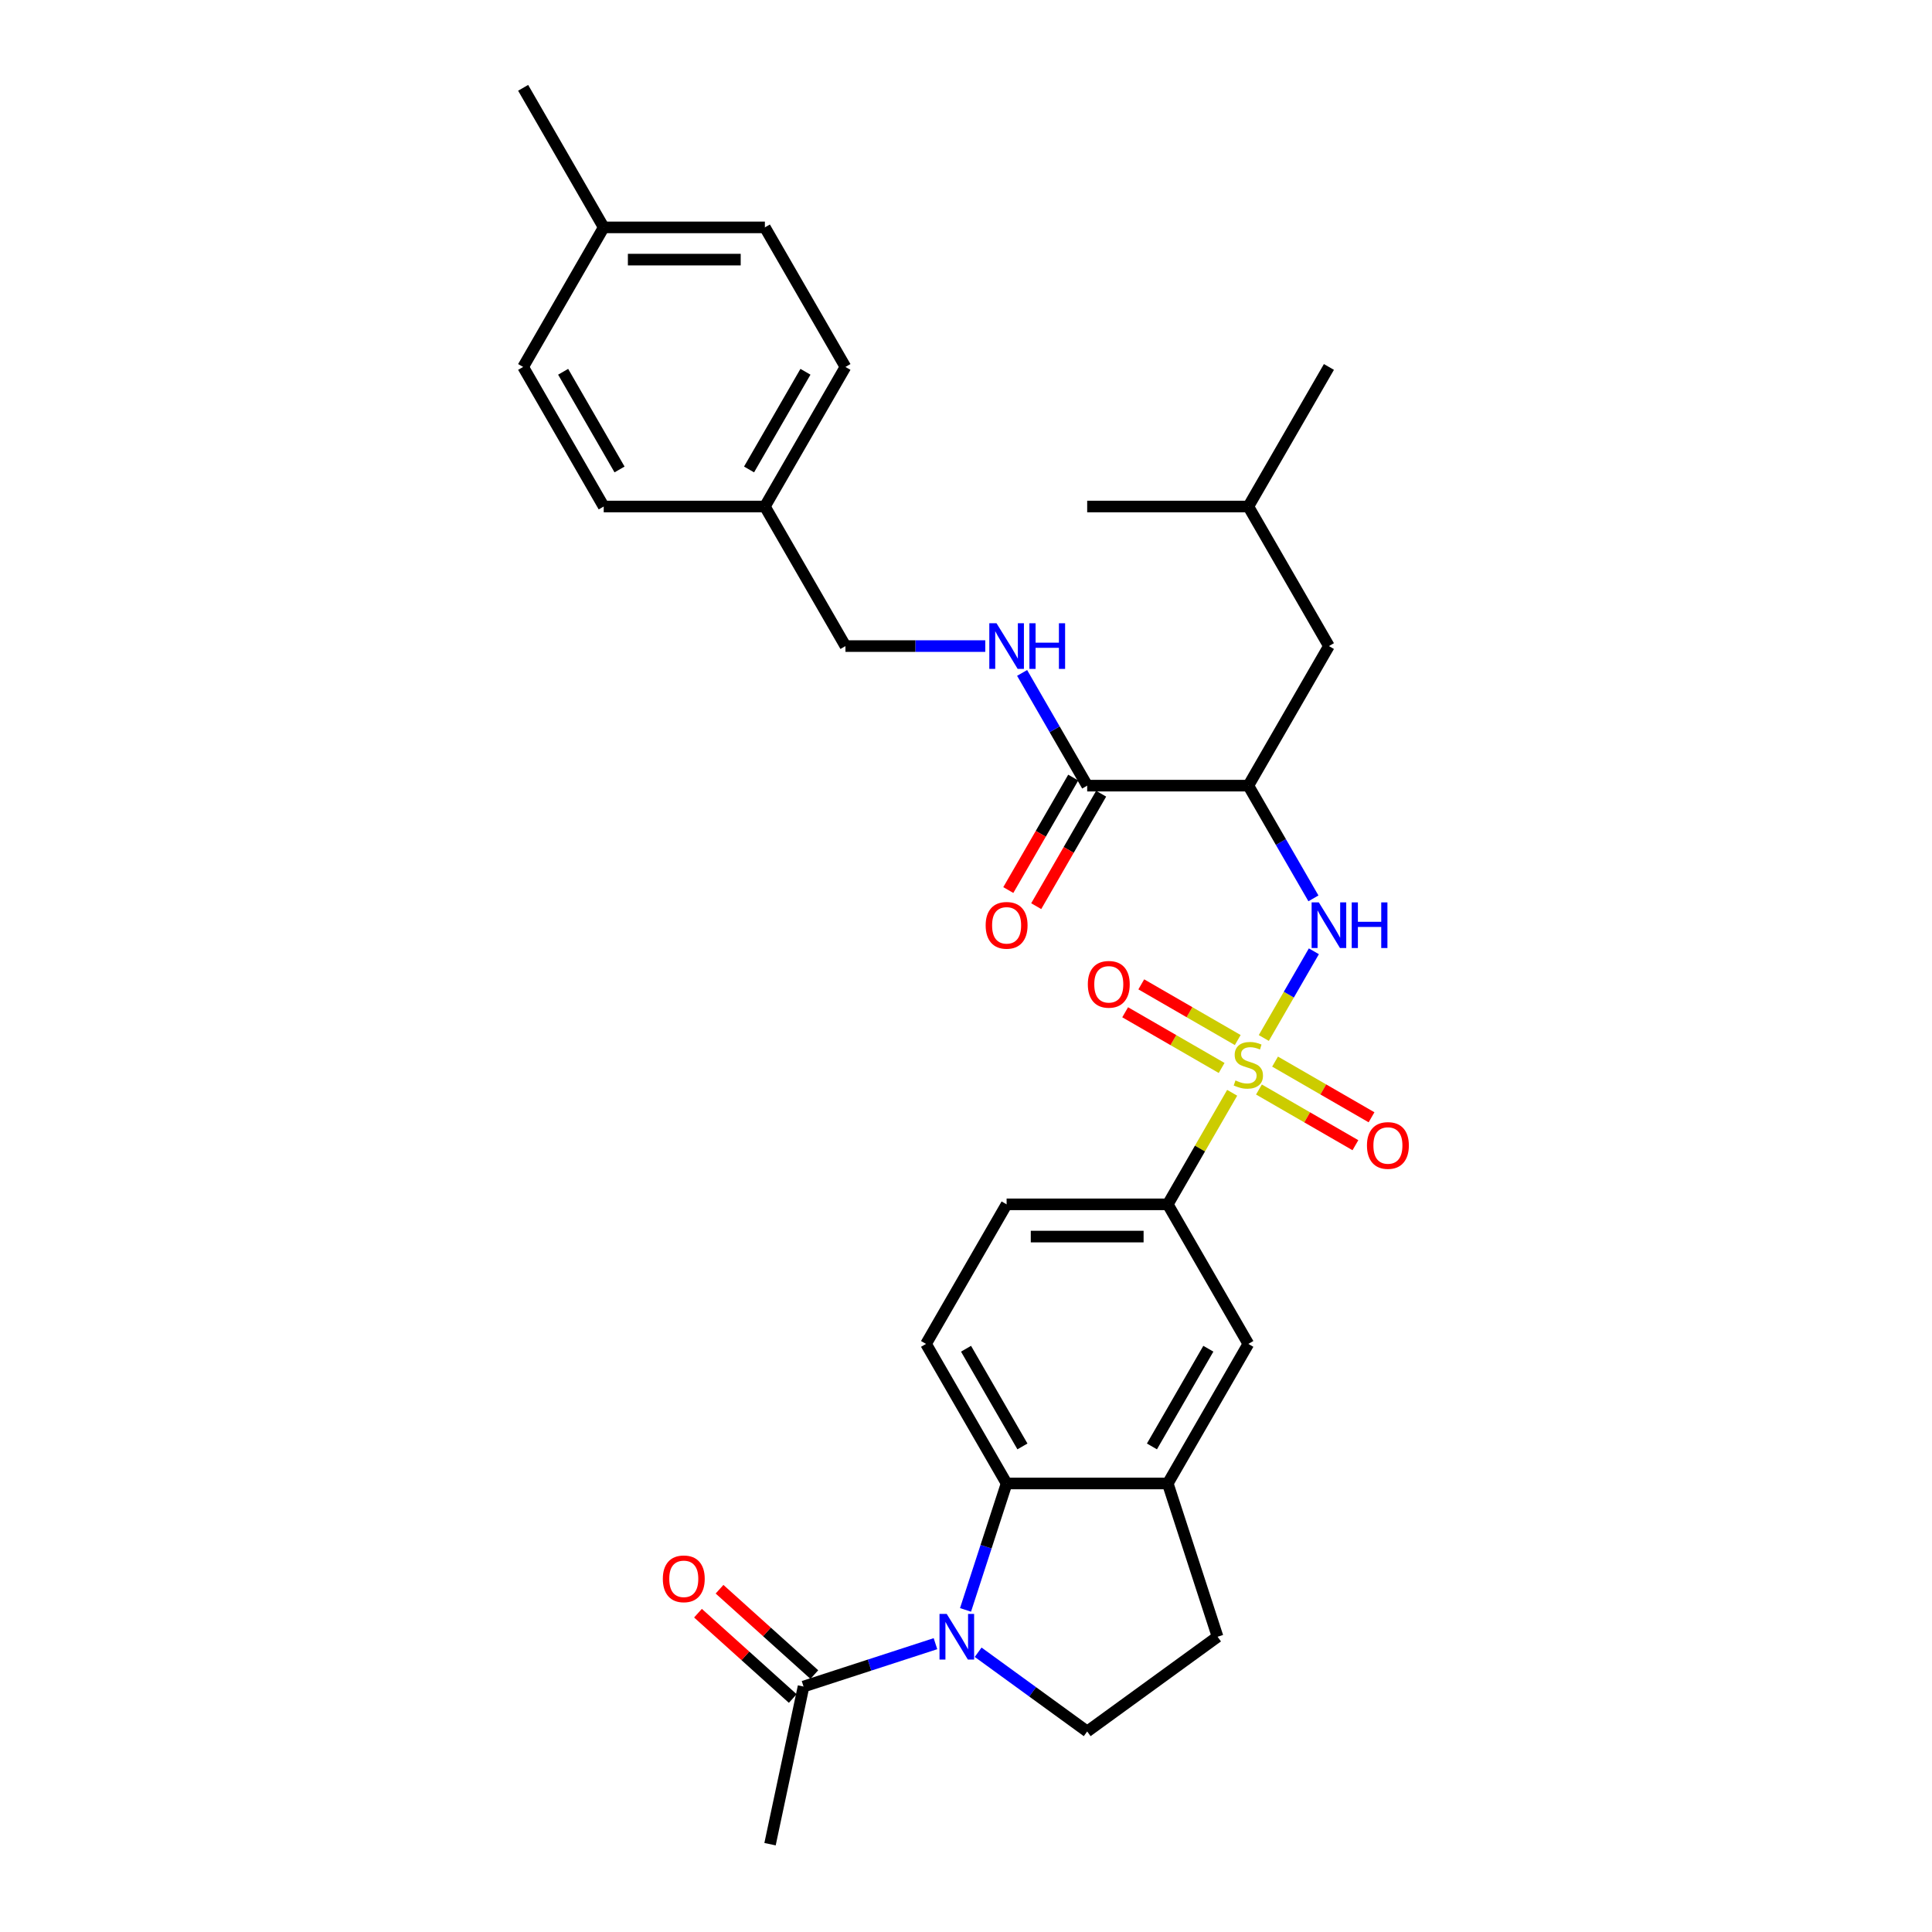 <?xml version='1.0' encoding='iso-8859-1'?>
<svg version='1.1' baseProfile='full'
              xmlns='http://www.w3.org/2000/svg'
                      xmlns:rdkit='http://www.rdkit.org/xml'
                      xmlns:xlink='http://www.w3.org/1999/xlink'
                  xml:space='preserve'
width='1000px' height='1000px' viewBox='0 0 1000 1000'>
<!-- END OF HEADER -->
<rect style='opacity:1.0;fill:#FFFFFF;stroke:none' width='1000' height='1000' x='0' y='0'> </rect>
<path class='bond-1' d='M 654.145,537.265 L 667.101,514.825' style='fill:none;fill-rule:evenodd;stroke:#CCCC00;stroke-width:6px;stroke-linecap:butt;stroke-linejoin:miter;stroke-opacity:1' />
<path class='bond-1' d='M 667.101,514.825 L 680.056,492.386' style='fill:none;fill-rule:evenodd;stroke:#0000FF;stroke-width:6px;stroke-linecap:butt;stroke-linejoin:miter;stroke-opacity:1' />
<path class='bond-4' d='M 637.771,565.626 L 621.102,594.496' style='fill:none;fill-rule:evenodd;stroke:#CCCC00;stroke-width:6px;stroke-linecap:butt;stroke-linejoin:miter;stroke-opacity:1' />
<path class='bond-4' d='M 621.102,594.496 L 604.434,623.367' style='fill:none;fill-rule:evenodd;stroke:#000000;stroke-width:6px;stroke-linecap:butt;stroke-linejoin:miter;stroke-opacity:1' />
<path class='bond-10' d='M 651.63,563.929 L 676.594,578.342' style='fill:none;fill-rule:evenodd;stroke:#CCCC00;stroke-width:6px;stroke-linecap:butt;stroke-linejoin:miter;stroke-opacity:1' />
<path class='bond-10' d='M 676.594,578.342 L 701.559,592.756' style='fill:none;fill-rule:evenodd;stroke:#FF0000;stroke-width:6px;stroke-linecap:butt;stroke-linejoin:miter;stroke-opacity:1' />
<path class='bond-10' d='M 659.971,549.481 L 684.936,563.894' style='fill:none;fill-rule:evenodd;stroke:#CCCC00;stroke-width:6px;stroke-linecap:butt;stroke-linejoin:miter;stroke-opacity:1' />
<path class='bond-10' d='M 684.936,563.894 L 709.901,578.308' style='fill:none;fill-rule:evenodd;stroke:#FF0000;stroke-width:6px;stroke-linecap:butt;stroke-linejoin:miter;stroke-opacity:1' />
<path class='bond-11' d='M 640.652,538.327 L 615.688,523.914' style='fill:none;fill-rule:evenodd;stroke:#CCCC00;stroke-width:6px;stroke-linecap:butt;stroke-linejoin:miter;stroke-opacity:1' />
<path class='bond-11' d='M 615.688,523.914 L 590.723,509.501' style='fill:none;fill-rule:evenodd;stroke:#FF0000;stroke-width:6px;stroke-linecap:butt;stroke-linejoin:miter;stroke-opacity:1' />
<path class='bond-11' d='M 632.311,552.775 L 607.346,538.362' style='fill:none;fill-rule:evenodd;stroke:#CCCC00;stroke-width:6px;stroke-linecap:butt;stroke-linejoin:miter;stroke-opacity:1' />
<path class='bond-11' d='M 607.346,538.362 L 582.382,523.948' style='fill:none;fill-rule:evenodd;stroke:#FF0000;stroke-width:6px;stroke-linecap:butt;stroke-linejoin:miter;stroke-opacity:1' />
<path class='bond-0' d='M 499.758,833.28 L 510.389,800.563' style='fill:none;fill-rule:evenodd;stroke:#0000FF;stroke-width:6px;stroke-linecap:butt;stroke-linejoin:miter;stroke-opacity:1' />
<path class='bond-0' d='M 510.389,800.563 L 521.019,767.845' style='fill:none;fill-rule:evenodd;stroke:#000000;stroke-width:6px;stroke-linecap:butt;stroke-linejoin:miter;stroke-opacity:1' />
<path class='bond-7' d='M 484.199,850.766 L 450.055,861.86' style='fill:none;fill-rule:evenodd;stroke:#0000FF;stroke-width:6px;stroke-linecap:butt;stroke-linejoin:miter;stroke-opacity:1' />
<path class='bond-7' d='M 450.055,861.86 L 415.911,872.954' style='fill:none;fill-rule:evenodd;stroke:#000000;stroke-width:6px;stroke-linecap:butt;stroke-linejoin:miter;stroke-opacity:1' />
<path class='bond-32' d='M 506.287,855.201 L 534.507,875.704' style='fill:none;fill-rule:evenodd;stroke:#0000FF;stroke-width:6px;stroke-linecap:butt;stroke-linejoin:miter;stroke-opacity:1' />
<path class='bond-32' d='M 534.507,875.704 L 562.727,896.207' style='fill:none;fill-rule:evenodd;stroke:#000000;stroke-width:6px;stroke-linecap:butt;stroke-linejoin:miter;stroke-opacity:1' />
<path class='bond-2' d='M 679.825,464.992 L 662.983,435.821' style='fill:none;fill-rule:evenodd;stroke:#0000FF;stroke-width:6px;stroke-linecap:butt;stroke-linejoin:miter;stroke-opacity:1' />
<path class='bond-2' d='M 662.983,435.821 L 646.141,406.65' style='fill:none;fill-rule:evenodd;stroke:#000000;stroke-width:6px;stroke-linecap:butt;stroke-linejoin:miter;stroke-opacity:1' />
<path class='bond-5' d='M 646.141,406.65 L 562.727,406.65' style='fill:none;fill-rule:evenodd;stroke:#000000;stroke-width:6px;stroke-linecap:butt;stroke-linejoin:miter;stroke-opacity:1' />
<path class='bond-14' d='M 646.141,406.65 L 687.848,334.411' style='fill:none;fill-rule:evenodd;stroke:#000000;stroke-width:6px;stroke-linecap:butt;stroke-linejoin:miter;stroke-opacity:1' />
<path class='bond-3' d='M 521.019,767.845 L 479.312,695.606' style='fill:none;fill-rule:evenodd;stroke:#000000;stroke-width:6px;stroke-linecap:butt;stroke-linejoin:miter;stroke-opacity:1' />
<path class='bond-3' d='M 529.211,748.668 L 500.016,698.101' style='fill:none;fill-rule:evenodd;stroke:#000000;stroke-width:6px;stroke-linecap:butt;stroke-linejoin:miter;stroke-opacity:1' />
<path class='bond-31' d='M 521.019,767.845 L 604.434,767.845' style='fill:none;fill-rule:evenodd;stroke:#000000;stroke-width:6px;stroke-linecap:butt;stroke-linejoin:miter;stroke-opacity:1' />
<path class='bond-9' d='M 604.434,623.367 L 646.141,695.606' style='fill:none;fill-rule:evenodd;stroke:#000000;stroke-width:6px;stroke-linecap:butt;stroke-linejoin:miter;stroke-opacity:1' />
<path class='bond-16' d='M 604.434,623.367 L 521.019,623.367' style='fill:none;fill-rule:evenodd;stroke:#000000;stroke-width:6px;stroke-linecap:butt;stroke-linejoin:miter;stroke-opacity:1' />
<path class='bond-16' d='M 591.922,640.05 L 533.532,640.05' style='fill:none;fill-rule:evenodd;stroke:#000000;stroke-width:6px;stroke-linecap:butt;stroke-linejoin:miter;stroke-opacity:1' />
<path class='bond-13' d='M 562.727,406.65 L 545.885,377.479' style='fill:none;fill-rule:evenodd;stroke:#000000;stroke-width:6px;stroke-linecap:butt;stroke-linejoin:miter;stroke-opacity:1' />
<path class='bond-13' d='M 545.885,377.479 L 529.043,348.308' style='fill:none;fill-rule:evenodd;stroke:#0000FF;stroke-width:6px;stroke-linecap:butt;stroke-linejoin:miter;stroke-opacity:1' />
<path class='bond-17' d='M 555.503,402.479 L 538.699,431.584' style='fill:none;fill-rule:evenodd;stroke:#000000;stroke-width:6px;stroke-linecap:butt;stroke-linejoin:miter;stroke-opacity:1' />
<path class='bond-17' d='M 538.699,431.584 L 521.896,460.688' style='fill:none;fill-rule:evenodd;stroke:#FF0000;stroke-width:6px;stroke-linecap:butt;stroke-linejoin:miter;stroke-opacity:1' />
<path class='bond-17' d='M 569.951,410.821 L 553.147,439.925' style='fill:none;fill-rule:evenodd;stroke:#000000;stroke-width:6px;stroke-linecap:butt;stroke-linejoin:miter;stroke-opacity:1' />
<path class='bond-17' d='M 553.147,439.925 L 536.344,469.029' style='fill:none;fill-rule:evenodd;stroke:#FF0000;stroke-width:6px;stroke-linecap:butt;stroke-linejoin:miter;stroke-opacity:1' />
<path class='bond-6' d='M 604.434,767.845 L 646.141,695.606' style='fill:none;fill-rule:evenodd;stroke:#000000;stroke-width:6px;stroke-linecap:butt;stroke-linejoin:miter;stroke-opacity:1' />
<path class='bond-6' d='M 596.242,748.668 L 625.437,698.101' style='fill:none;fill-rule:evenodd;stroke:#000000;stroke-width:6px;stroke-linecap:butt;stroke-linejoin:miter;stroke-opacity:1' />
<path class='bond-15' d='M 604.434,767.845 L 630.21,847.177' style='fill:none;fill-rule:evenodd;stroke:#000000;stroke-width:6px;stroke-linecap:butt;stroke-linejoin:miter;stroke-opacity:1' />
<path class='bond-18' d='M 421.493,866.755 L 396.963,844.668' style='fill:none;fill-rule:evenodd;stroke:#000000;stroke-width:6px;stroke-linecap:butt;stroke-linejoin:miter;stroke-opacity:1' />
<path class='bond-18' d='M 396.963,844.668 L 372.433,822.581' style='fill:none;fill-rule:evenodd;stroke:#FF0000;stroke-width:6px;stroke-linecap:butt;stroke-linejoin:miter;stroke-opacity:1' />
<path class='bond-18' d='M 410.329,879.153 L 385.8,857.066' style='fill:none;fill-rule:evenodd;stroke:#000000;stroke-width:6px;stroke-linecap:butt;stroke-linejoin:miter;stroke-opacity:1' />
<path class='bond-18' d='M 385.8,857.066 L 361.27,834.979' style='fill:none;fill-rule:evenodd;stroke:#FF0000;stroke-width:6px;stroke-linecap:butt;stroke-linejoin:miter;stroke-opacity:1' />
<path class='bond-26' d='M 415.911,872.954 L 398.568,954.545' style='fill:none;fill-rule:evenodd;stroke:#000000;stroke-width:6px;stroke-linecap:butt;stroke-linejoin:miter;stroke-opacity:1' />
<path class='bond-8' d='M 562.727,896.207 L 630.21,847.177' style='fill:none;fill-rule:evenodd;stroke:#000000;stroke-width:6px;stroke-linecap:butt;stroke-linejoin:miter;stroke-opacity:1' />
<path class='bond-12' d='M 479.312,695.606 L 521.019,623.367' style='fill:none;fill-rule:evenodd;stroke:#000000;stroke-width:6px;stroke-linecap:butt;stroke-linejoin:miter;stroke-opacity:1' />
<path class='bond-19' d='M 509.975,334.411 L 473.79,334.411' style='fill:none;fill-rule:evenodd;stroke:#0000FF;stroke-width:6px;stroke-linecap:butt;stroke-linejoin:miter;stroke-opacity:1' />
<path class='bond-19' d='M 473.79,334.411 L 437.605,334.411' style='fill:none;fill-rule:evenodd;stroke:#000000;stroke-width:6px;stroke-linecap:butt;stroke-linejoin:miter;stroke-opacity:1' />
<path class='bond-27' d='M 687.848,334.411 L 646.141,262.172' style='fill:none;fill-rule:evenodd;stroke:#000000;stroke-width:6px;stroke-linecap:butt;stroke-linejoin:miter;stroke-opacity:1' />
<path class='bond-20' d='M 437.605,334.411 L 395.898,262.172' style='fill:none;fill-rule:evenodd;stroke:#000000;stroke-width:6px;stroke-linecap:butt;stroke-linejoin:miter;stroke-opacity:1' />
<path class='bond-22' d='M 395.898,262.172 L 312.483,262.172' style='fill:none;fill-rule:evenodd;stroke:#000000;stroke-width:6px;stroke-linecap:butt;stroke-linejoin:miter;stroke-opacity:1' />
<path class='bond-23' d='M 395.898,262.172 L 437.605,189.933' style='fill:none;fill-rule:evenodd;stroke:#000000;stroke-width:6px;stroke-linecap:butt;stroke-linejoin:miter;stroke-opacity:1' />
<path class='bond-23' d='M 387.706,242.994 L 416.901,192.427' style='fill:none;fill-rule:evenodd;stroke:#000000;stroke-width:6px;stroke-linecap:butt;stroke-linejoin:miter;stroke-opacity:1' />
<path class='bond-21' d='M 312.483,117.694 L 395.898,117.694' style='fill:none;fill-rule:evenodd;stroke:#000000;stroke-width:6px;stroke-linecap:butt;stroke-linejoin:miter;stroke-opacity:1' />
<path class='bond-21' d='M 324.995,134.377 L 383.385,134.377' style='fill:none;fill-rule:evenodd;stroke:#000000;stroke-width:6px;stroke-linecap:butt;stroke-linejoin:miter;stroke-opacity:1' />
<path class='bond-28' d='M 312.483,117.694 L 270.776,45.455' style='fill:none;fill-rule:evenodd;stroke:#000000;stroke-width:6px;stroke-linecap:butt;stroke-linejoin:miter;stroke-opacity:1' />
<path class='bond-33' d='M 312.483,117.694 L 270.776,189.933' style='fill:none;fill-rule:evenodd;stroke:#000000;stroke-width:6px;stroke-linecap:butt;stroke-linejoin:miter;stroke-opacity:1' />
<path class='bond-24' d='M 312.483,262.172 L 270.776,189.933' style='fill:none;fill-rule:evenodd;stroke:#000000;stroke-width:6px;stroke-linecap:butt;stroke-linejoin:miter;stroke-opacity:1' />
<path class='bond-24' d='M 320.675,242.994 L 291.48,192.427' style='fill:none;fill-rule:evenodd;stroke:#000000;stroke-width:6px;stroke-linecap:butt;stroke-linejoin:miter;stroke-opacity:1' />
<path class='bond-25' d='M 437.605,189.933 L 395.898,117.694' style='fill:none;fill-rule:evenodd;stroke:#000000;stroke-width:6px;stroke-linecap:butt;stroke-linejoin:miter;stroke-opacity:1' />
<path class='bond-29' d='M 646.141,262.172 L 687.848,189.933' style='fill:none;fill-rule:evenodd;stroke:#000000;stroke-width:6px;stroke-linecap:butt;stroke-linejoin:miter;stroke-opacity:1' />
<path class='bond-30' d='M 646.141,262.172 L 562.727,262.172' style='fill:none;fill-rule:evenodd;stroke:#000000;stroke-width:6px;stroke-linecap:butt;stroke-linejoin:miter;stroke-opacity:1' />
<path  class='atom-0' d='M 639.468 559.236
Q 639.735 559.336, 640.836 559.803
Q 641.937 560.27, 643.138 560.571
Q 644.373 560.838, 645.574 560.838
Q 647.809 560.838, 649.111 559.77
Q 650.412 558.669, 650.412 556.767
Q 650.412 555.466, 649.745 554.665
Q 649.111 553.864, 648.11 553.43
Q 647.109 552.997, 645.44 552.496
Q 643.338 551.862, 642.071 551.262
Q 640.836 550.661, 639.935 549.393
Q 639.068 548.125, 639.068 545.99
Q 639.068 543.02, 641.07 541.185
Q 643.105 539.35, 647.109 539.35
Q 649.845 539.35, 652.948 540.651
L 652.18 543.22
Q 649.344 542.053, 647.209 542.053
Q 644.907 542.053, 643.639 543.02
Q 642.371 543.954, 642.404 545.589
Q 642.404 546.857, 643.038 547.625
Q 643.705 548.392, 644.64 548.826
Q 645.607 549.26, 647.209 549.76
Q 649.344 550.427, 650.612 551.095
Q 651.88 551.762, 652.781 553.13
Q 653.715 554.465, 653.715 556.767
Q 653.715 560.037, 651.513 561.805
Q 649.344 563.54, 645.707 563.54
Q 643.605 563.54, 642.004 563.073
Q 640.436 562.639, 638.567 561.872
L 639.468 559.236
' fill='#CCCC00'/>
<path  class='atom-1' d='M 490.021 835.366
L 497.762 847.878
Q 498.529 849.112, 499.764 851.348
Q 500.998 853.583, 501.065 853.717
L 501.065 835.366
L 504.202 835.366
L 504.202 858.989
L 500.965 858.989
L 492.657 845.309
Q 491.689 843.707, 490.655 841.872
Q 489.654 840.037, 489.354 839.47
L 489.354 858.989
L 486.284 858.989
L 486.284 835.366
L 490.021 835.366
' fill='#0000FF'/>
<path  class='atom-2' d='M 682.627 467.078
L 690.368 479.59
Q 691.135 480.824, 692.369 483.06
Q 693.604 485.295, 693.671 485.429
L 693.671 467.078
L 696.807 467.078
L 696.807 490.701
L 693.571 490.701
L 685.263 477.021
Q 684.295 475.419, 683.261 473.584
Q 682.26 471.749, 681.959 471.182
L 681.959 490.701
L 678.89 490.701
L 678.89 467.078
L 682.627 467.078
' fill='#0000FF'/>
<path  class='atom-2' d='M 699.643 467.078
L 702.846 467.078
L 702.846 477.121
L 714.925 477.121
L 714.925 467.078
L 718.128 467.078
L 718.128 490.701
L 714.925 490.701
L 714.925 479.79
L 702.846 479.79
L 702.846 490.701
L 699.643 490.701
L 699.643 467.078
' fill='#0000FF'/>
<path  class='atom-11' d='M 707.536 592.902
Q 707.536 587.23, 710.339 584.06
Q 713.142 580.89, 718.38 580.89
Q 723.619 580.89, 726.421 584.06
Q 729.224 587.23, 729.224 592.902
Q 729.224 598.641, 726.388 601.911
Q 723.552 605.147, 718.38 605.147
Q 713.175 605.147, 710.339 601.911
Q 707.536 598.674, 707.536 592.902
M 718.38 602.478
Q 721.984 602.478, 723.919 600.076
Q 725.888 597.64, 725.888 592.902
Q 725.888 588.264, 723.919 585.929
Q 721.984 583.56, 718.38 583.56
Q 714.777 583.56, 712.808 585.895
Q 710.873 588.231, 710.873 592.902
Q 710.873 597.673, 712.808 600.076
Q 714.777 602.478, 718.38 602.478
' fill='#FF0000'/>
<path  class='atom-12' d='M 563.058 509.488
Q 563.058 503.815, 565.861 500.646
Q 568.664 497.476, 573.902 497.476
Q 579.141 497.476, 581.943 500.646
Q 584.746 503.815, 584.746 509.488
Q 584.746 515.227, 581.91 518.496
Q 579.074 521.733, 573.902 521.733
Q 568.697 521.733, 565.861 518.496
Q 563.058 515.26, 563.058 509.488
M 573.902 519.064
Q 577.506 519.064, 579.441 516.661
Q 581.409 514.226, 581.409 509.488
Q 581.409 504.85, 579.441 502.514
Q 577.506 500.145, 573.902 500.145
Q 570.299 500.145, 568.33 502.481
Q 566.395 504.816, 566.395 509.488
Q 566.395 514.259, 568.33 516.661
Q 570.299 519.064, 573.902 519.064
' fill='#FF0000'/>
<path  class='atom-14' d='M 515.798 322.599
L 523.539 335.112
Q 524.306 336.346, 525.54 338.582
Q 526.775 340.817, 526.842 340.951
L 526.842 322.599
L 529.978 322.599
L 529.978 346.222
L 526.742 346.222
L 518.434 332.542
Q 517.466 330.941, 516.432 329.106
Q 515.431 327.271, 515.13 326.703
L 515.13 346.222
L 512.061 346.222
L 512.061 322.599
L 515.798 322.599
' fill='#0000FF'/>
<path  class='atom-14' d='M 532.814 322.599
L 536.017 322.599
L 536.017 332.642
L 548.096 332.642
L 548.096 322.599
L 551.299 322.599
L 551.299 346.222
L 548.096 346.222
L 548.096 335.312
L 536.017 335.312
L 536.017 346.222
L 532.814 346.222
L 532.814 322.599
' fill='#0000FF'/>
<path  class='atom-18' d='M 510.176 478.956
Q 510.176 473.284, 512.978 470.114
Q 515.781 466.944, 521.019 466.944
Q 526.258 466.944, 529.061 470.114
Q 531.863 473.284, 531.863 478.956
Q 531.863 484.695, 529.027 487.965
Q 526.191 491.201, 521.019 491.201
Q 515.814 491.201, 512.978 487.965
Q 510.176 484.728, 510.176 478.956
M 521.019 488.532
Q 524.623 488.532, 526.558 486.129
Q 528.527 483.694, 528.527 478.956
Q 528.527 474.318, 526.558 471.982
Q 524.623 469.613, 521.019 469.613
Q 517.416 469.613, 515.447 471.949
Q 513.512 474.285, 513.512 478.956
Q 513.512 483.727, 515.447 486.129
Q 517.416 488.532, 521.019 488.532
' fill='#FF0000'/>
<path  class='atom-19' d='M 343.078 817.205
Q 343.078 811.533, 345.881 808.363
Q 348.683 805.194, 353.922 805.194
Q 359.16 805.194, 361.963 808.363
Q 364.766 811.533, 364.766 817.205
Q 364.766 822.944, 361.93 826.214
Q 359.094 829.451, 353.922 829.451
Q 348.717 829.451, 345.881 826.214
Q 343.078 822.978, 343.078 817.205
M 353.922 826.781
Q 357.525 826.781, 359.461 824.379
Q 361.429 821.943, 361.429 817.205
Q 361.429 812.567, 359.461 810.232
Q 357.525 807.863, 353.922 807.863
Q 350.318 807.863, 348.35 810.198
Q 346.415 812.534, 346.415 817.205
Q 346.415 821.977, 348.35 824.379
Q 350.318 826.781, 353.922 826.781
' fill='#FF0000'/>
</svg>
